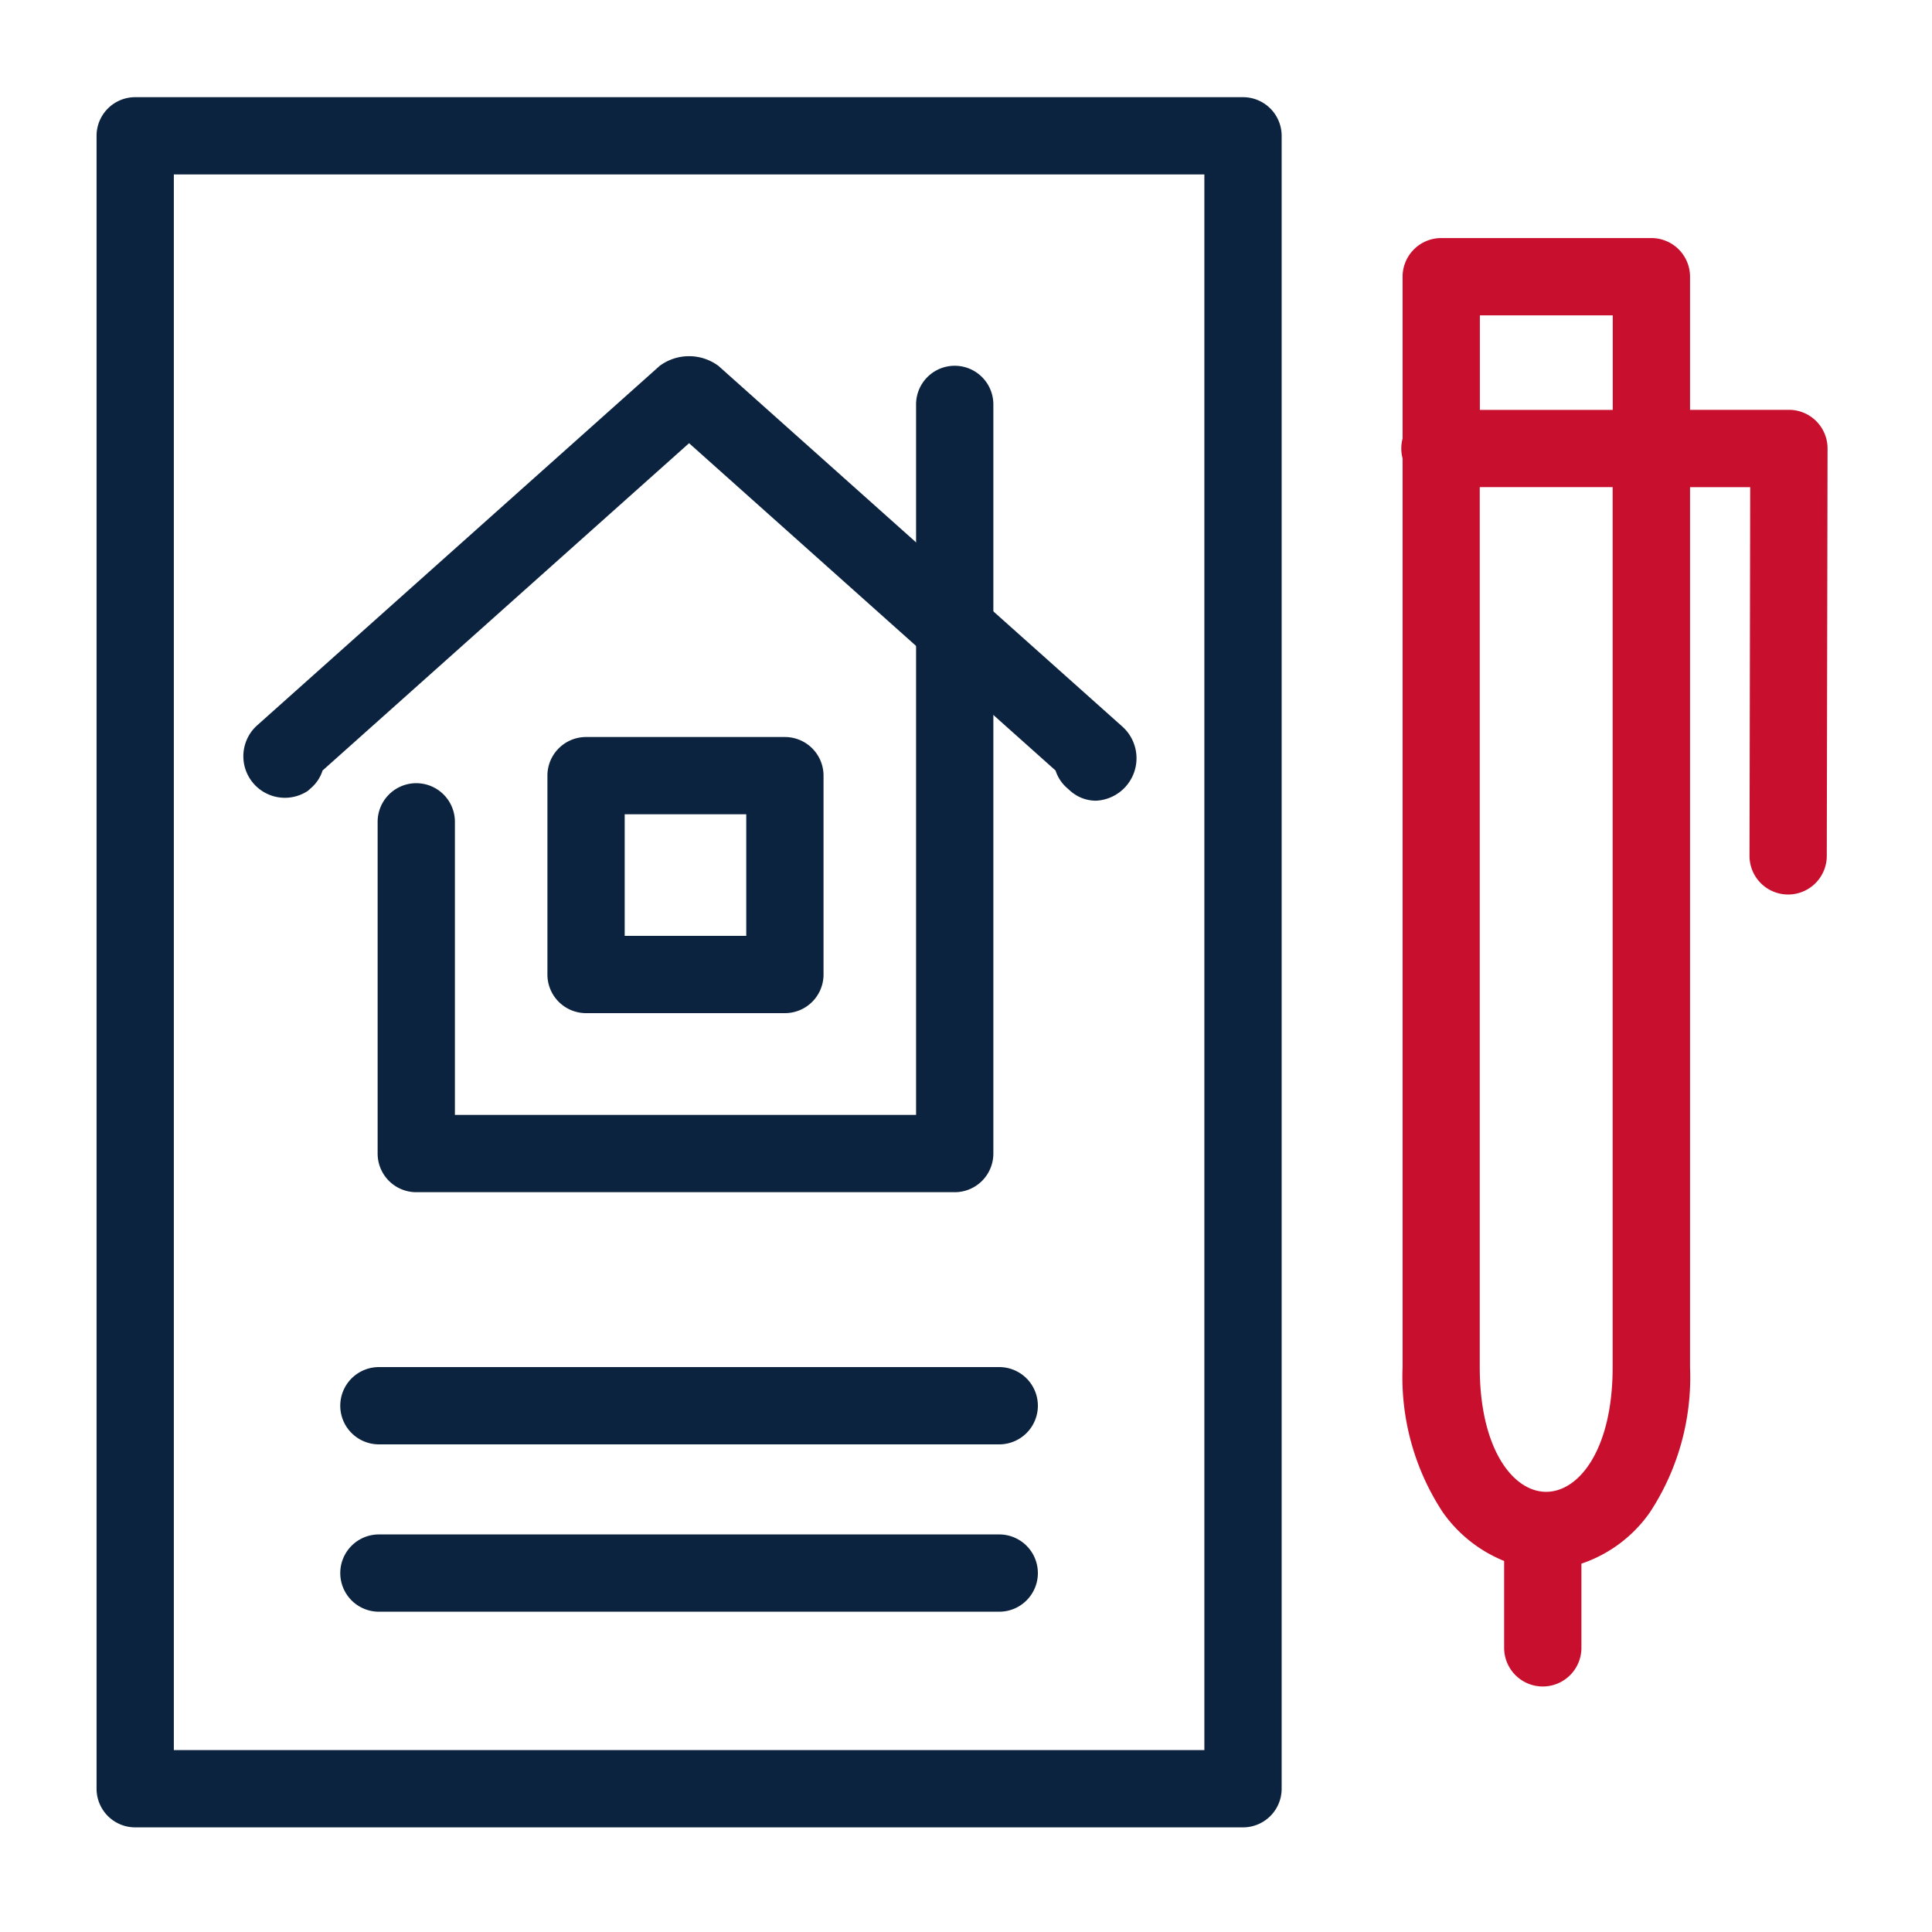 <?xml version="1.0" encoding="UTF-8"?> <svg xmlns="http://www.w3.org/2000/svg" xmlns:xlink="http://www.w3.org/1999/xlink" width="50" height="50" viewBox="0 0 50 50"><defs><clipPath id="a"><rect width="50" height="50" transform="translate(187 1102)" fill="none" stroke="#707070" stroke-width="1"></rect></clipPath></defs><g transform="translate(-187 -1102)" clip-path="url(#a)"><g transform="translate(-605.721 -1161.704)"><path d="M271.912,66.448a1,1,0,0,1-1-1V63.2a3.588,3.588,0,0,1-1.588-1.261,6.361,6.361,0,0,1-1.04-3.753V34.666a1.007,1.007,0,0,1,0-.515V29.963a1,1,0,0,1,1-1h5.439a1,1,0,0,1,1,1v3.445h2.559a1,1,0,0,1,1,1l-.02,10.544a1,1,0,0,1-1,1h0a1,1,0,0,1-1-1l.018-9.542h-1.557V58.19a6.361,6.361,0,0,1-1.04,3.753,3.538,3.538,0,0,1-1.771,1.326v2.18A1,1,0,0,1,271.912,66.448Zm.059-5.038H272c.855,0,1.72-1.106,1.72-3.221V35.408h-3.439V58.19c0,2.067.827,3.171,1.662,3.219Zm-1.687-28h3.439V30.963h-3.439Z" transform="translate(560.736 2240.902)" fill="#c8102e"></path><path d="M72.723,76.6H58.788a1,1,0,0,1-1-1V67.015a1,1,0,0,1,2,0V74.6H71.723V56.212a1,1,0,0,1,2,0V75.6A1,1,0,0,1,72.723,76.6Z" transform="translate(744.706 2217.958)" fill="#0c2340"></path><path d="M0-1H5.146a1,1,0,0,1,1,1V5.146a1,1,0,0,1-1,1H0a1,1,0,0,1-1-1V0A1,1,0,0,1,0-1ZM4.146,1H1V4.146H4.146Z" transform="translate(807.888 2283.778)" fill="#0c2340"></path><path d="M52.276,64.711a1,1,0,0,1-.667-.255l-.094-.084a1,1,0,0,1-.286-.442l-9.485-8.471L32.259,63.93a1,1,0,0,1-.286.442l-.094.084a1.075,1.075,0,0,1-1.333-1.677l10.438-9.322a1.279,1.279,0,0,1,1.519,0l10.439,9.322a1.1,1.1,0,0,1-.666,1.932Z" transform="translate(768.81 2219.715)" fill="#0c2340"></path><path d="M0-1H28.67a1,1,0,0,1,1,1V42.777a1,1,0,0,1-1,1H0a1,1,0,0,1-1-1V0A1,1,0,0,1,0-1ZM27.67,1H1V41.777H27.67Z" transform="translate(796.22 2267.219)" fill="#0c2340"></path><path d="M16.054,1H0A1,1,0,0,1-1,0,1,1,0,0,1,0-1H16.054a1,1,0,0,1,1,1A1,1,0,0,1,16.054,1Z" transform="translate(802.527 2300.084)" fill="#0c2340"></path><path d="M16.054,1H0A1,1,0,0,1-1,0,1,1,0,0,1,0-1H16.054a1,1,0,0,1,1,1A1,1,0,0,1,16.054,1Z" transform="translate(802.527 2304.415)" fill="#0c2340"></path></g></g></svg> 